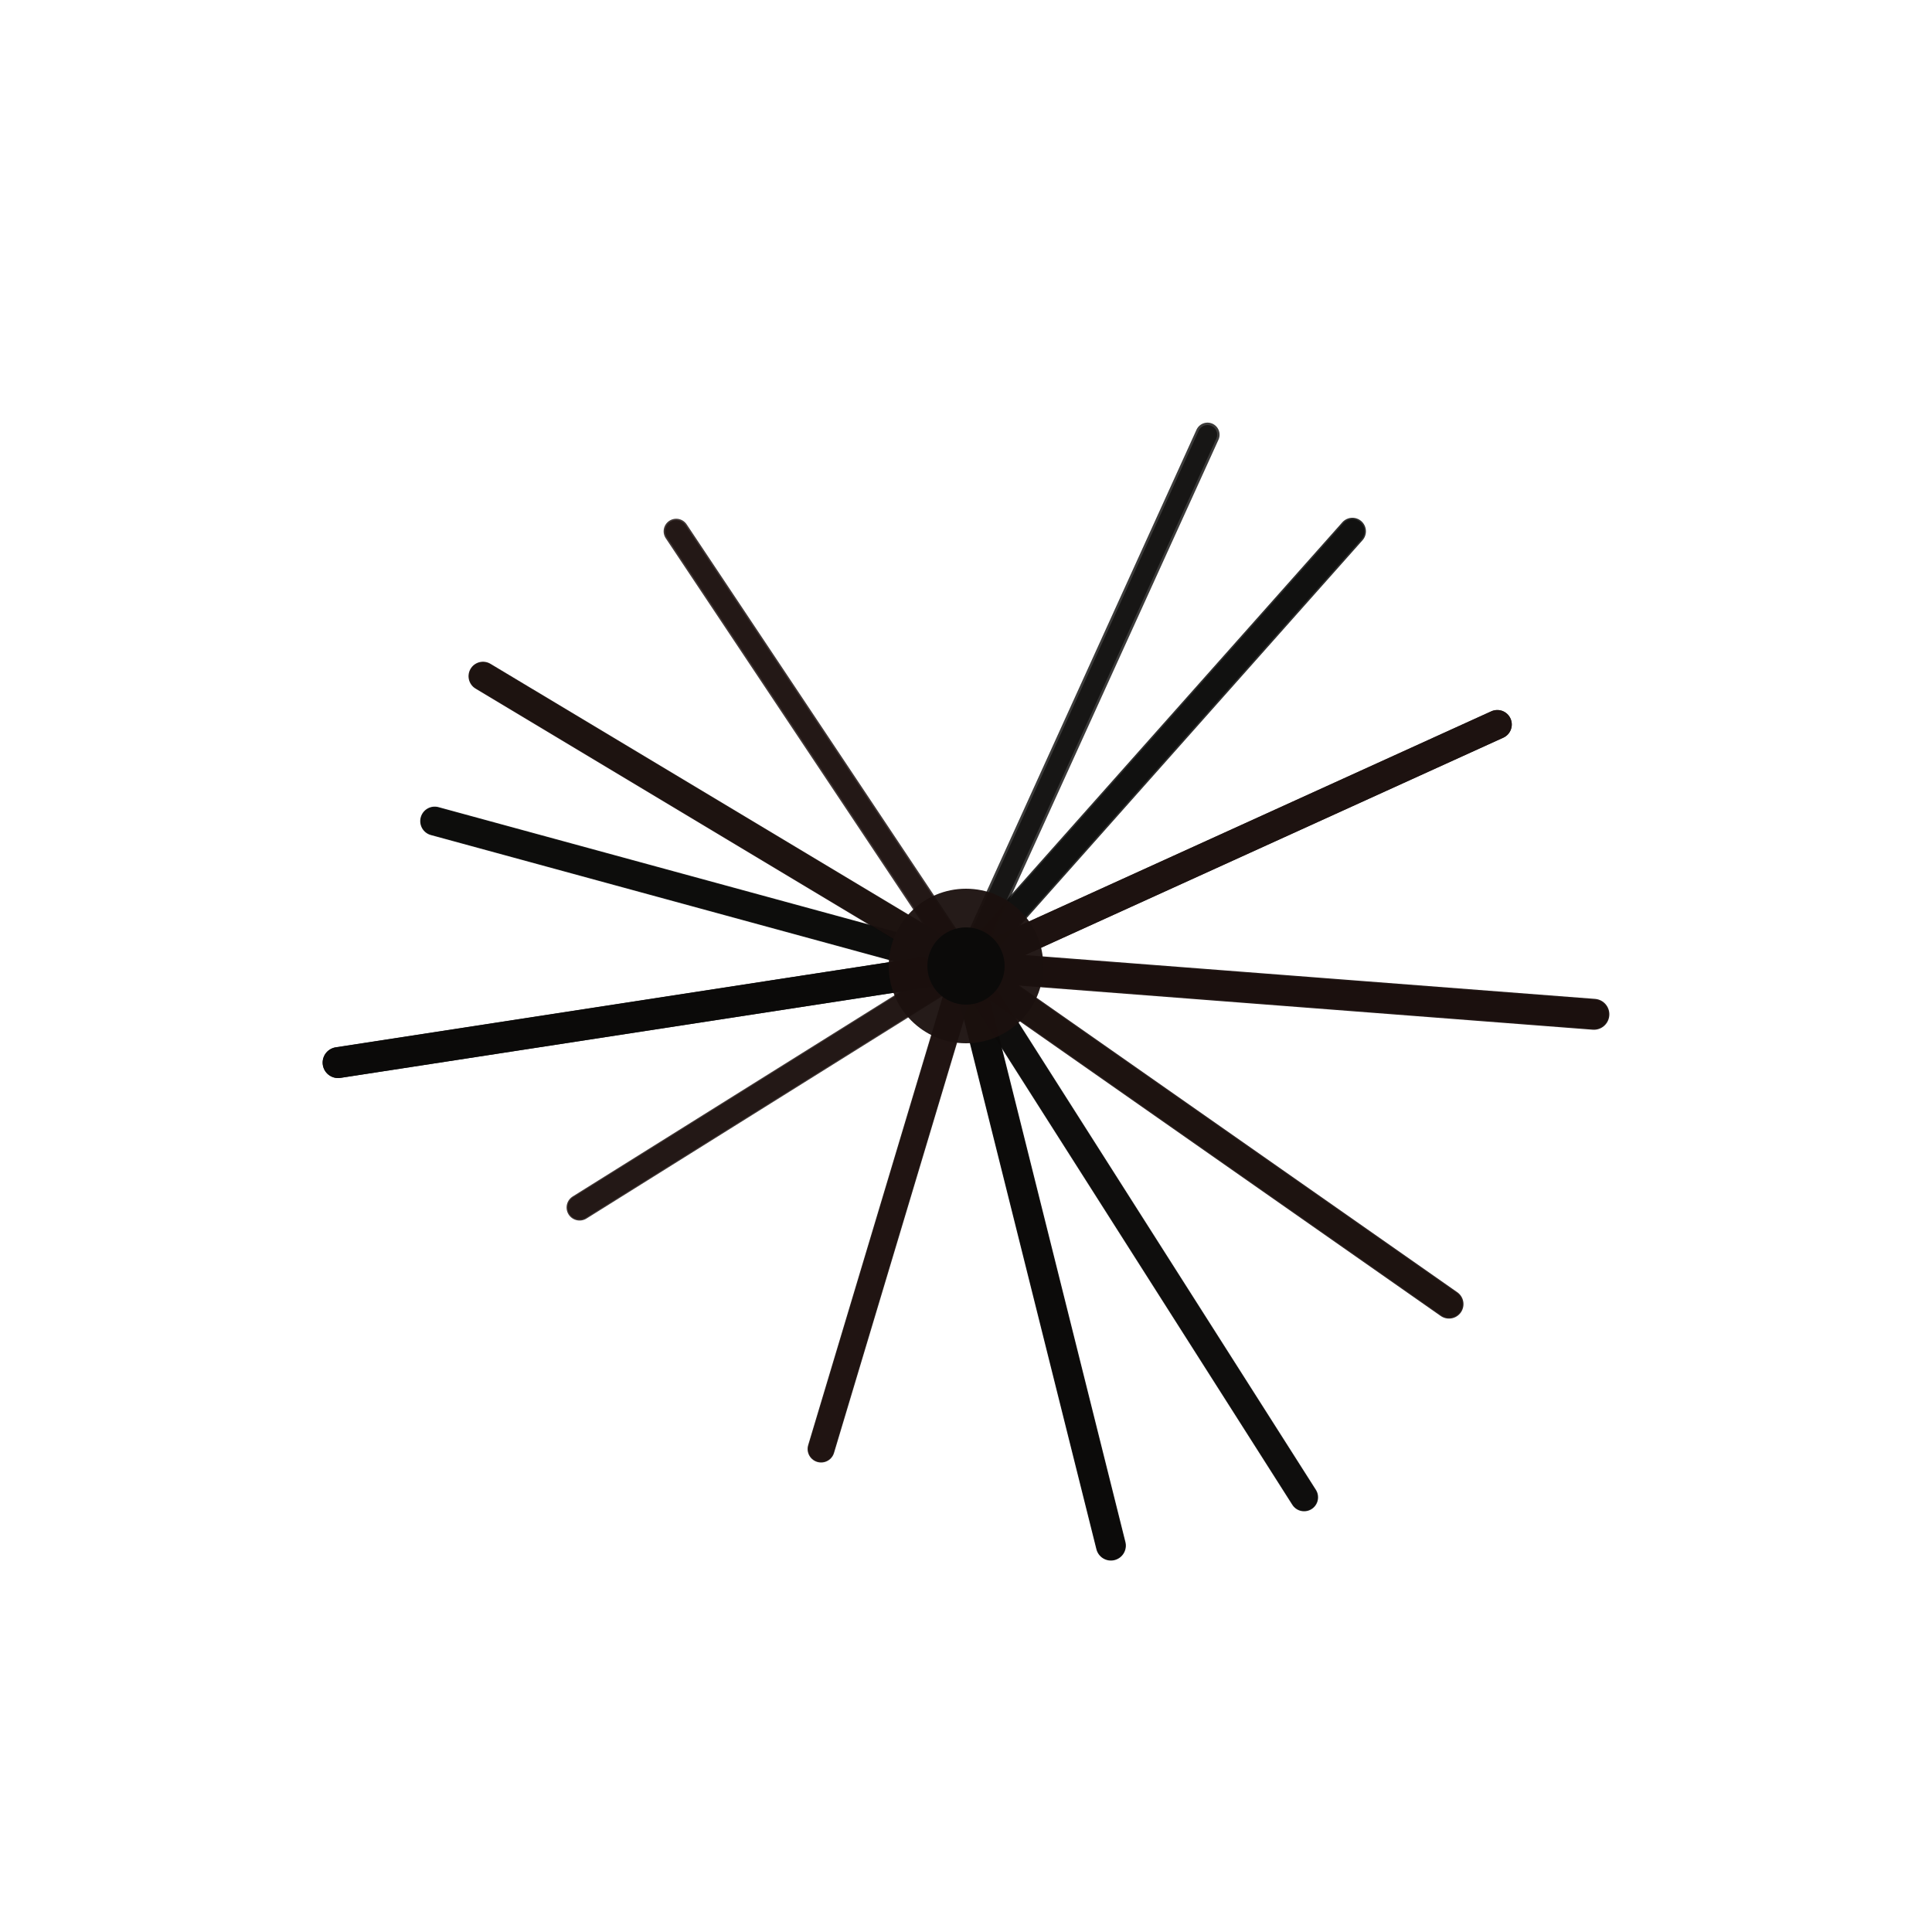 <svg xmlns="http://www.w3.org/2000/svg" viewBox="0 0 200 200" width="400" height="400">
  <line x1="100" y1="100" x2="155" y2="75" stroke="rgb(27,16,14)" stroke-width="3" stroke-linecap="round" opacity="0.9">
    <animate attributeName="stroke-width" values="3;0.5" dur="0.01s" fill="freeze" calcMode="linear" keyPoints="0;1" keyTimes="0;1"/>
  </line>
  <line x1="100" y1="100" x2="140" y2="55" stroke="rgb(11,10,9)" stroke-width="2.8" stroke-linecap="round" opacity="0.85">
    <animate attributeName="stroke-width" values="2.8;0.5" dur="0.01s" fill="freeze"/>
  </line>
  <line x1="100" y1="100" x2="165" y2="105" stroke="rgb(27,16,14)" stroke-width="3.2" stroke-linecap="round" opacity="0.95">
    <animate attributeName="stroke-width" values="3.2;0.5" dur="0.01s" fill="freeze"/>
  </line>
  <line x1="100" y1="100" x2="125" y2="45" stroke="rgb(11,10,9)" stroke-width="2.5" stroke-linecap="round" opacity="0.8">
    <animate attributeName="stroke-width" values="2.5;0.5" dur="0.01s" fill="freeze"/>
  </line>
  <line x1="100" y1="100" x2="150" y2="135" stroke="rgb(27,16,14)" stroke-width="3" stroke-linecap="round" opacity="0.9">
    <animate attributeName="stroke-width" values="3;0.5" dur="0.01s" fill="freeze"/>
  </line>
  <line x1="100" y1="100" x2="45" y2="85" stroke="rgb(11,10,9)" stroke-width="2.9" stroke-linecap="round" opacity="0.88">
    <animate attributeName="stroke-width" values="2.9;0.5" dur="0.01s" fill="freeze"/>
  </line>
  <line x1="100" y1="100" x2="60" y2="125" stroke="rgb(27,16,14)" stroke-width="2.7" stroke-linecap="round" opacity="0.82">
    <animate attributeName="stroke-width" values="2.7;0.5" dur="0.01s" fill="freeze"/>
  </line>
  <line x1="100" y1="100" x2="115" y2="160" stroke="rgb(11,10,9)" stroke-width="3.1" stroke-linecap="round" opacity="0.92">
    <animate attributeName="stroke-width" values="3.1;0.5" dur="0.01s" fill="freeze"/>
  </line>
  <line x1="100" y1="100" x2="70" y2="55" stroke="rgb(27,16,14)" stroke-width="2.6" stroke-linecap="round" opacity="0.83">
    <animate attributeName="stroke-width" values="2.6;0.5" dur="0.01s" fill="freeze"/>
  </line>
  <line x1="100" y1="100" x2="35" y2="110" stroke="rgb(11,10,9)" stroke-width="3.2" stroke-linecap="round" opacity="0.94">
    <animate attributeName="stroke-width" values="3.2;0.5" dur="0.01s" fill="freeze"/>
  </line>
  <line x1="100" y1="100" x2="85" y2="150" stroke="rgb(27,16,14)" stroke-width="2.8" stroke-linecap="round" opacity="0.86">
    <animate attributeName="stroke-width" values="2.8;0.5" dur="0.01s" fill="freeze"/>
  </line>
  <line x1="100" y1="100" x2="135" y2="155" stroke="rgb(11,10,9)" stroke-width="2.9" stroke-linecap="round" opacity="0.87">
    <animate attributeName="stroke-width" values="2.9;0.5" dur="0.01s" fill="freeze"/>
  </line>
  <line x1="100" y1="100" x2="50" y2="70" stroke="rgb(27,16,14)" stroke-width="3" stroke-linecap="round" opacity="0.9">
    <animate attributeName="stroke-width" values="3;0.5" dur="0.01s" fill="freeze"/>
  </line>
  <path d="M 100 100 L 155 75" stroke="rgb(27,16,14)" stroke-width="3" stroke-linecap="round" fill="none" opacity="0.9"/>
  <path d="M 100 100 L 140 55" stroke="rgb(11,10,9)" stroke-width="2.5" stroke-linecap="round" fill="none" opacity="0.8"/>
  <path d="M 100 100 L 165 105" stroke="rgb(27,16,14)" stroke-width="3" stroke-linecap="round" fill="none" opacity="0.95"/>
  <path d="M 100 100 L 125 45" stroke="rgb(11,10,9)" stroke-width="2" stroke-linecap="round" fill="none" opacity="0.75"/>
  <path d="M 100 100 L 150 135" stroke="rgb(27,16,14)" stroke-width="2.8" stroke-linecap="round" fill="none" opacity="0.88"/>
  <path d="M 100 100 L 45 85" stroke="rgb(11,10,9)" stroke-width="3" stroke-linecap="round" fill="none" opacity="0.9"/>
  <path d="M 100 100 L 60 125" stroke="rgb(27,16,14)" stroke-width="2.5" stroke-linecap="round" fill="none" opacity="0.8"/>
  <path d="M 100 100 L 115 160" stroke="rgb(11,10,9)" stroke-width="3" stroke-linecap="round" fill="none" opacity="0.92"/>
  <path d="M 100 100 L 70 55" stroke="rgb(27,16,14)" stroke-width="2.3" stroke-linecap="round" fill="none" opacity="0.78"/>
  <path d="M 100 100 L 35 110" stroke="rgb(11,10,9)" stroke-width="3.2" stroke-linecap="round" fill="none" opacity="0.94"/>
  <path d="M 100 100 L 85 150" stroke="rgb(27,16,14)" stroke-width="2.7" stroke-linecap="round" fill="none" opacity="0.85"/>
  <path d="M 100 100 L 135 155" stroke="rgb(11,10,9)" stroke-width="2.8" stroke-linecap="round" fill="none" opacity="0.86"/>
  <path d="M 100 100 L 50 70" stroke="rgb(27,16,14)" stroke-width="2.9" stroke-linecap="round" fill="none" opacity="0.88"/>
  <circle cx="100" cy="100" r="8" fill="rgb(27,16,14)" opacity="0.95"/>
  <circle cx="100" cy="100" r="4" fill="rgb(11,10,9)"/>
</svg>